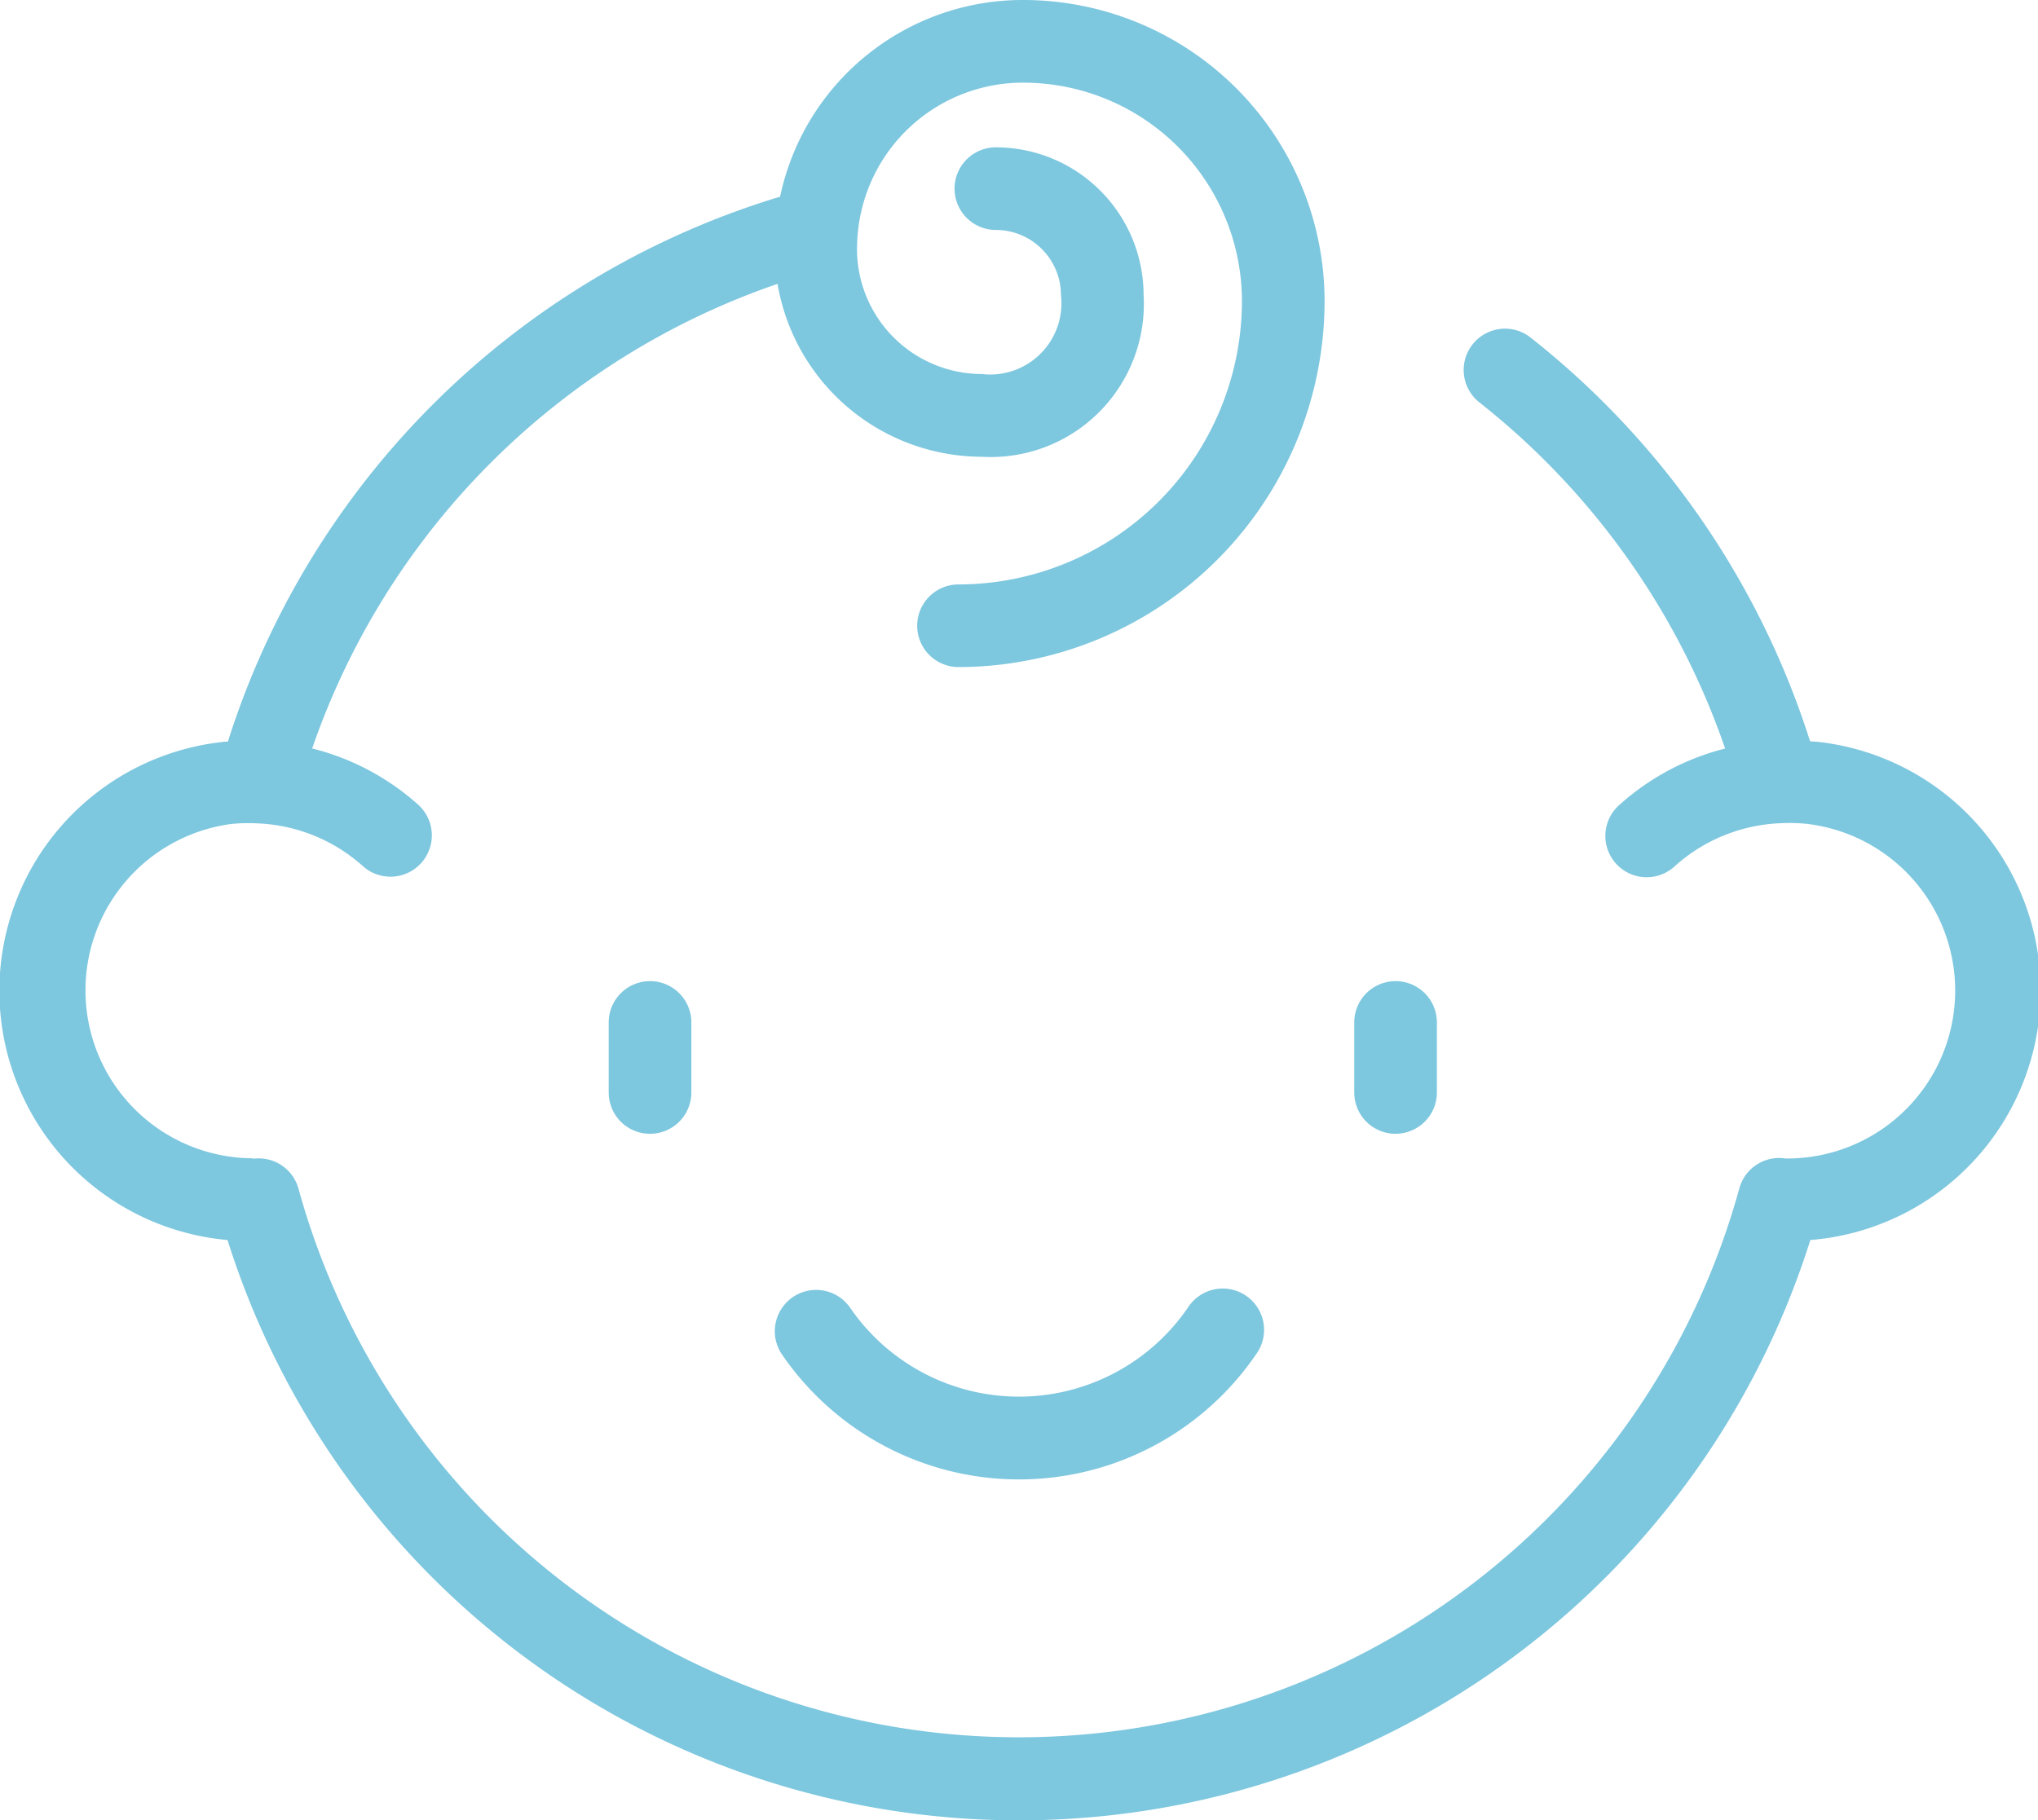 <svg xmlns="http://www.w3.org/2000/svg" xmlns:xlink="http://www.w3.org/1999/xlink" width="44.784" height="40.008" viewBox="0 0 44.784 40.008">
  <defs>
    <clipPath id="clip-path">
      <rect id="Rectangle_1475" data-name="Rectangle 1475" width="44.784" height="40.008" fill="#7dc7df"/>
    </clipPath>
  </defs>
  <g id="Groupe_811" data-name="Groupe 811" transform="translate(0 0)">
    <g id="Groupe_810" data-name="Groupe 810" transform="translate(0 0)" clip-path="url(#clip-path)">
      <path id="Tracé_1430" data-name="Tracé 1430" d="M27.7,45.561V47.1a.908.908,0,1,0,1.816,0V45.561a.908.908,0,1,0-1.816,0" transform="translate(-14.324 -23.089)" fill="#7dc7df"/>
      <path id="Tracé_1431" data-name="Tracé 1431" d="M62.53,48.007a.908.908,0,0,0,.908-.908V45.561a.908.908,0,1,0-1.816,0V47.1a.908.908,0,0,0,.908.908" transform="translate(-31.863 -23.089)" fill="#7dc7df"/>
      <path id="Tracé_1432" data-name="Tracé 1432" d="M5,27.254a18.233,18.233,0,0,0,34.781,0A5.5,5.5,0,0,0,39.9,16.3c-.041,0-.084-.005-.125-.009A18.368,18.368,0,0,0,33.609,7.4a.908.908,0,0,0-1.118,1.43,16.542,16.542,0,0,1,5.418,7.622,5.474,5.474,0,0,0-2.315,1.231.908.908,0,1,0,1.216,1.348,3.689,3.689,0,0,1,2.32-.938h.011a3.764,3.764,0,0,1,.562.014,3.69,3.69,0,0,1-.424,7.355c-.016,0-.031,0-.046,0a.906.906,0,0,0-1.011.653,16.42,16.42,0,0,1-31.663.01.906.906,0,0,0-.971-.66c-.028,0-.056-.008-.085-.008A3.69,3.69,0,0,1,5.08,18.11a3.743,3.743,0,0,1,.566-.014,3.692,3.692,0,0,1,2.327.939.908.908,0,0,0,1.216-1.349A5.486,5.486,0,0,0,6.86,16.45,16.465,16.465,0,0,1,17.086,6.239a4.565,4.565,0,0,0,4.492,3.8A3.363,3.363,0,0,0,25.13,6.484a3.25,3.25,0,0,0-3.246-3.246.908.908,0,0,0,0,1.816,1.432,1.432,0,0,1,1.43,1.43,1.566,1.566,0,0,1-1.737,1.737,2.749,2.749,0,0,1-2.745-2.746c0-.121.007-.24.018-.358h0a3.642,3.642,0,0,1,3.641-3.3,4.806,4.806,0,0,1,4.8,4.8,6.235,6.235,0,0,1-6.228,6.228.908.908,0,0,0,0,1.816,8.053,8.053,0,0,0,8.044-8.044A6.624,6.624,0,0,0,22.491,0a5.448,5.448,0,0,0-5.349,4.323A18.269,18.269,0,0,0,5.008,16.3c-.042,0-.085,0-.127.009A5.5,5.5,0,0,0,5,27.254" transform="translate(0 0)" fill="#7dc7df"/>
      <path id="Tracé_1433" data-name="Tracé 1433" d="M44.329,59.07a4.5,4.5,0,0,1-7.435,0,.908.908,0,0,0-1.5,1.023,6.311,6.311,0,0,0,10.435,0,.908.908,0,1,0-1.5-1.023" transform="translate(-18.22 -30.338)" fill="#7dc7df"/>
    </g>
  </g>
</svg>
